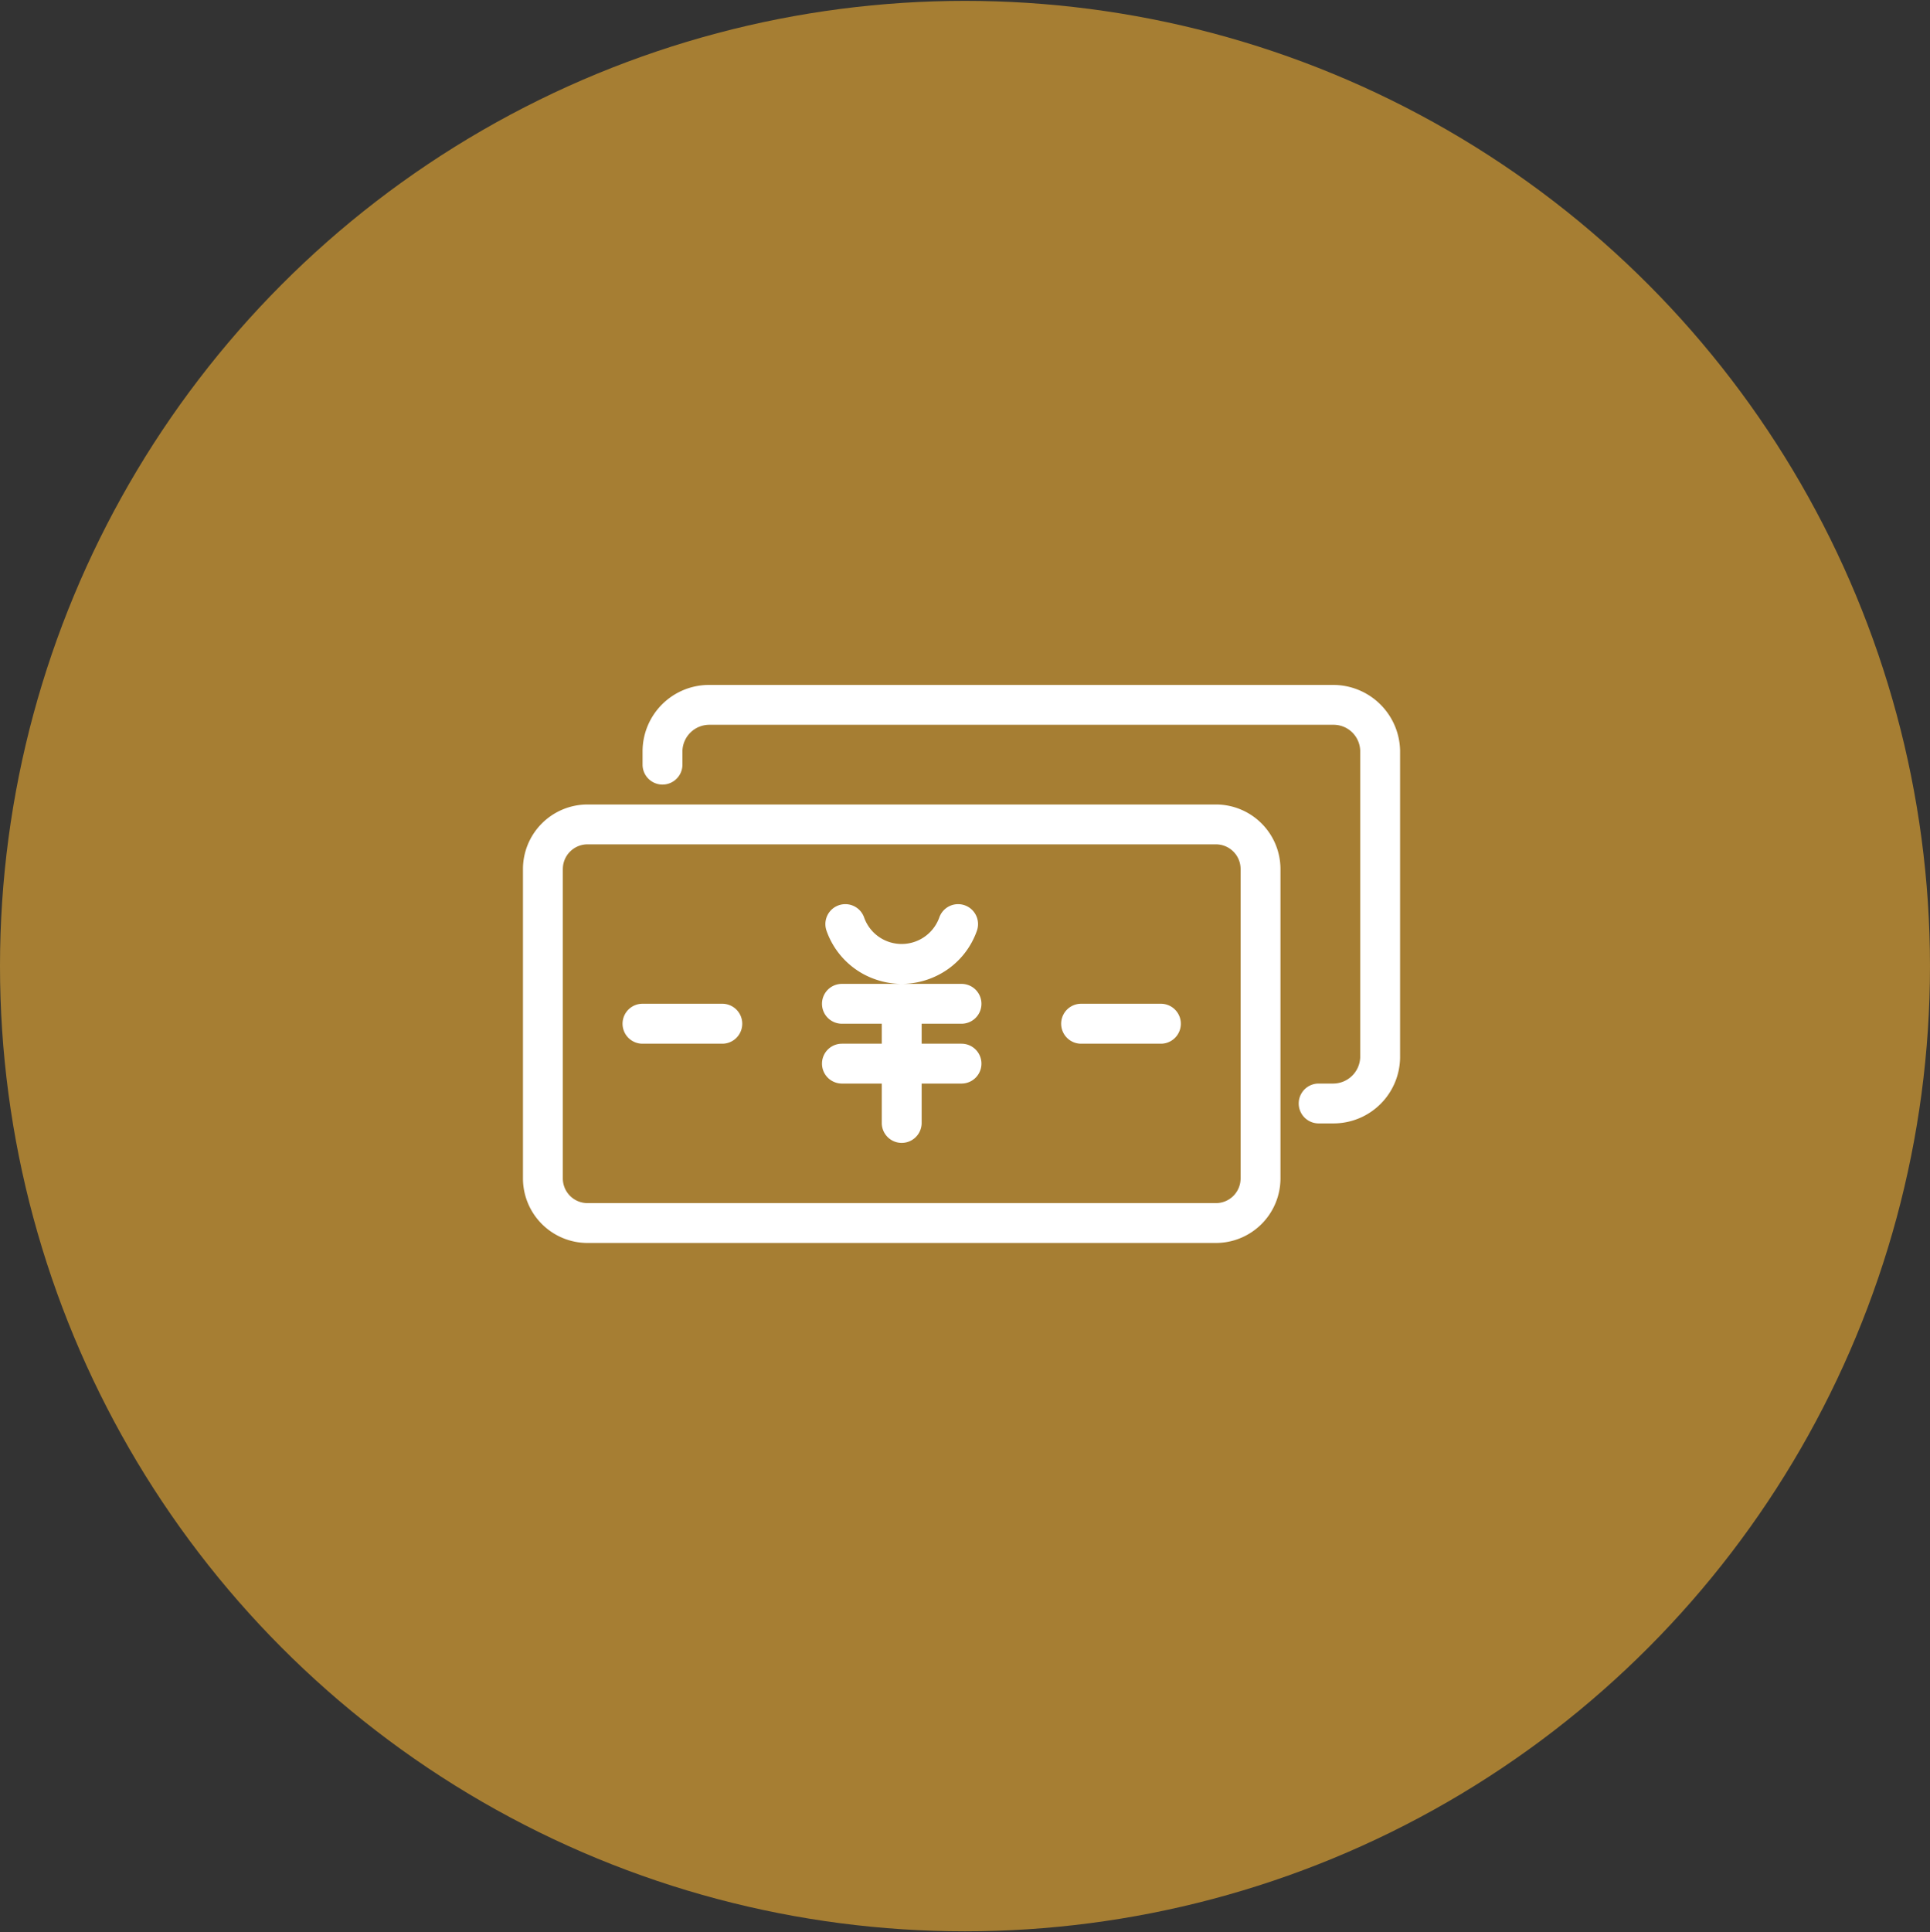 <svg id="icn_pay01.svg" xmlns="http://www.w3.org/2000/svg" width="175.843" height="176" viewBox="0 0 175.843 176">
  <rect x="0" y="0" width="175.843" height="176" fill="#333333" stroke="none"/>
  <defs>
    <style>
      .cls-1 {
        fill: #a67e33;
      }

      .cls-2 {
        fill: #fff;
        fill-rule: evenodd;
      }
    </style>
  </defs>
  <circle id="bg" class="cls-1" cx="87.921" cy="88" r="87.921"/>
  <path id="シェイプ_703" data-name="シェイプ 703" class="cls-2" d="M929.731,6127.33H928.36a1.815,1.815,0,1,1,0-3.63h1.312a2.472,2.472,0,0,0,2.476-2.38v-27.94a2.428,2.428,0,0,0-2.451-2.36H872.871a2.455,2.455,0,0,0-2.475,2.38v1.25a1.816,1.816,0,1,1-3.632,0v-1.27a6.057,6.057,0,0,1,6.047-5.99h56.861a6.1,6.1,0,0,1,6.109,5.96v27.99A6.067,6.067,0,0,1,929.731,6127.33Zm-4.848-23.17v28.18a5.887,5.887,0,0,1-5.877,5.88H861.744a5.887,5.887,0,0,1-5.878-5.88v-28.18a5.887,5.887,0,0,1,5.878-5.88h57.262A5.887,5.887,0,0,1,924.883,6104.16Zm-65.385,0v28.18a2.251,2.251,0,0,0,2.246,2.25h57.262a2.251,2.251,0,0,0,2.245-2.25v-28.18a2.251,2.251,0,0,0-2.245-2.25H861.744A2.251,2.251,0,0,0,859.5,6104.16Zm54.488,15.91h-7.265a1.82,1.82,0,0,1,0-3.64h7.265A1.82,1.82,0,0,1,913.986,6120.07Zm-18.162,0a1.815,1.815,0,1,1,0,3.63h-3.633v3.63a1.817,1.817,0,0,1-3.633,0v-3.63h-3.632a1.815,1.815,0,1,1,0-3.63h3.632v-1.82h-3.632a1.815,1.815,0,1,1,0-3.63h5.412a7.312,7.312,0,0,1-2.389-.42,7.207,7.207,0,0,1-4.425-4.42,1.816,1.816,0,1,1,3.425-1.21,3.615,3.615,0,0,0,2.212,2.21,3.644,3.644,0,0,0,4.639-2.21,1.816,1.816,0,1,1,3.425,1.21,7.191,7.191,0,0,1-3.721,4.13,7.3,7.3,0,0,1-3.092.71h5.412a1.815,1.815,0,1,1,0,3.63h-3.633v1.82h3.633Zm-21.8,0h-7.264a1.82,1.82,0,0,1,0-3.64h7.264A1.82,1.82,0,0,1,874.028,6120.07Z" transform="translate(-808.219 -6025)"/>
</svg>
